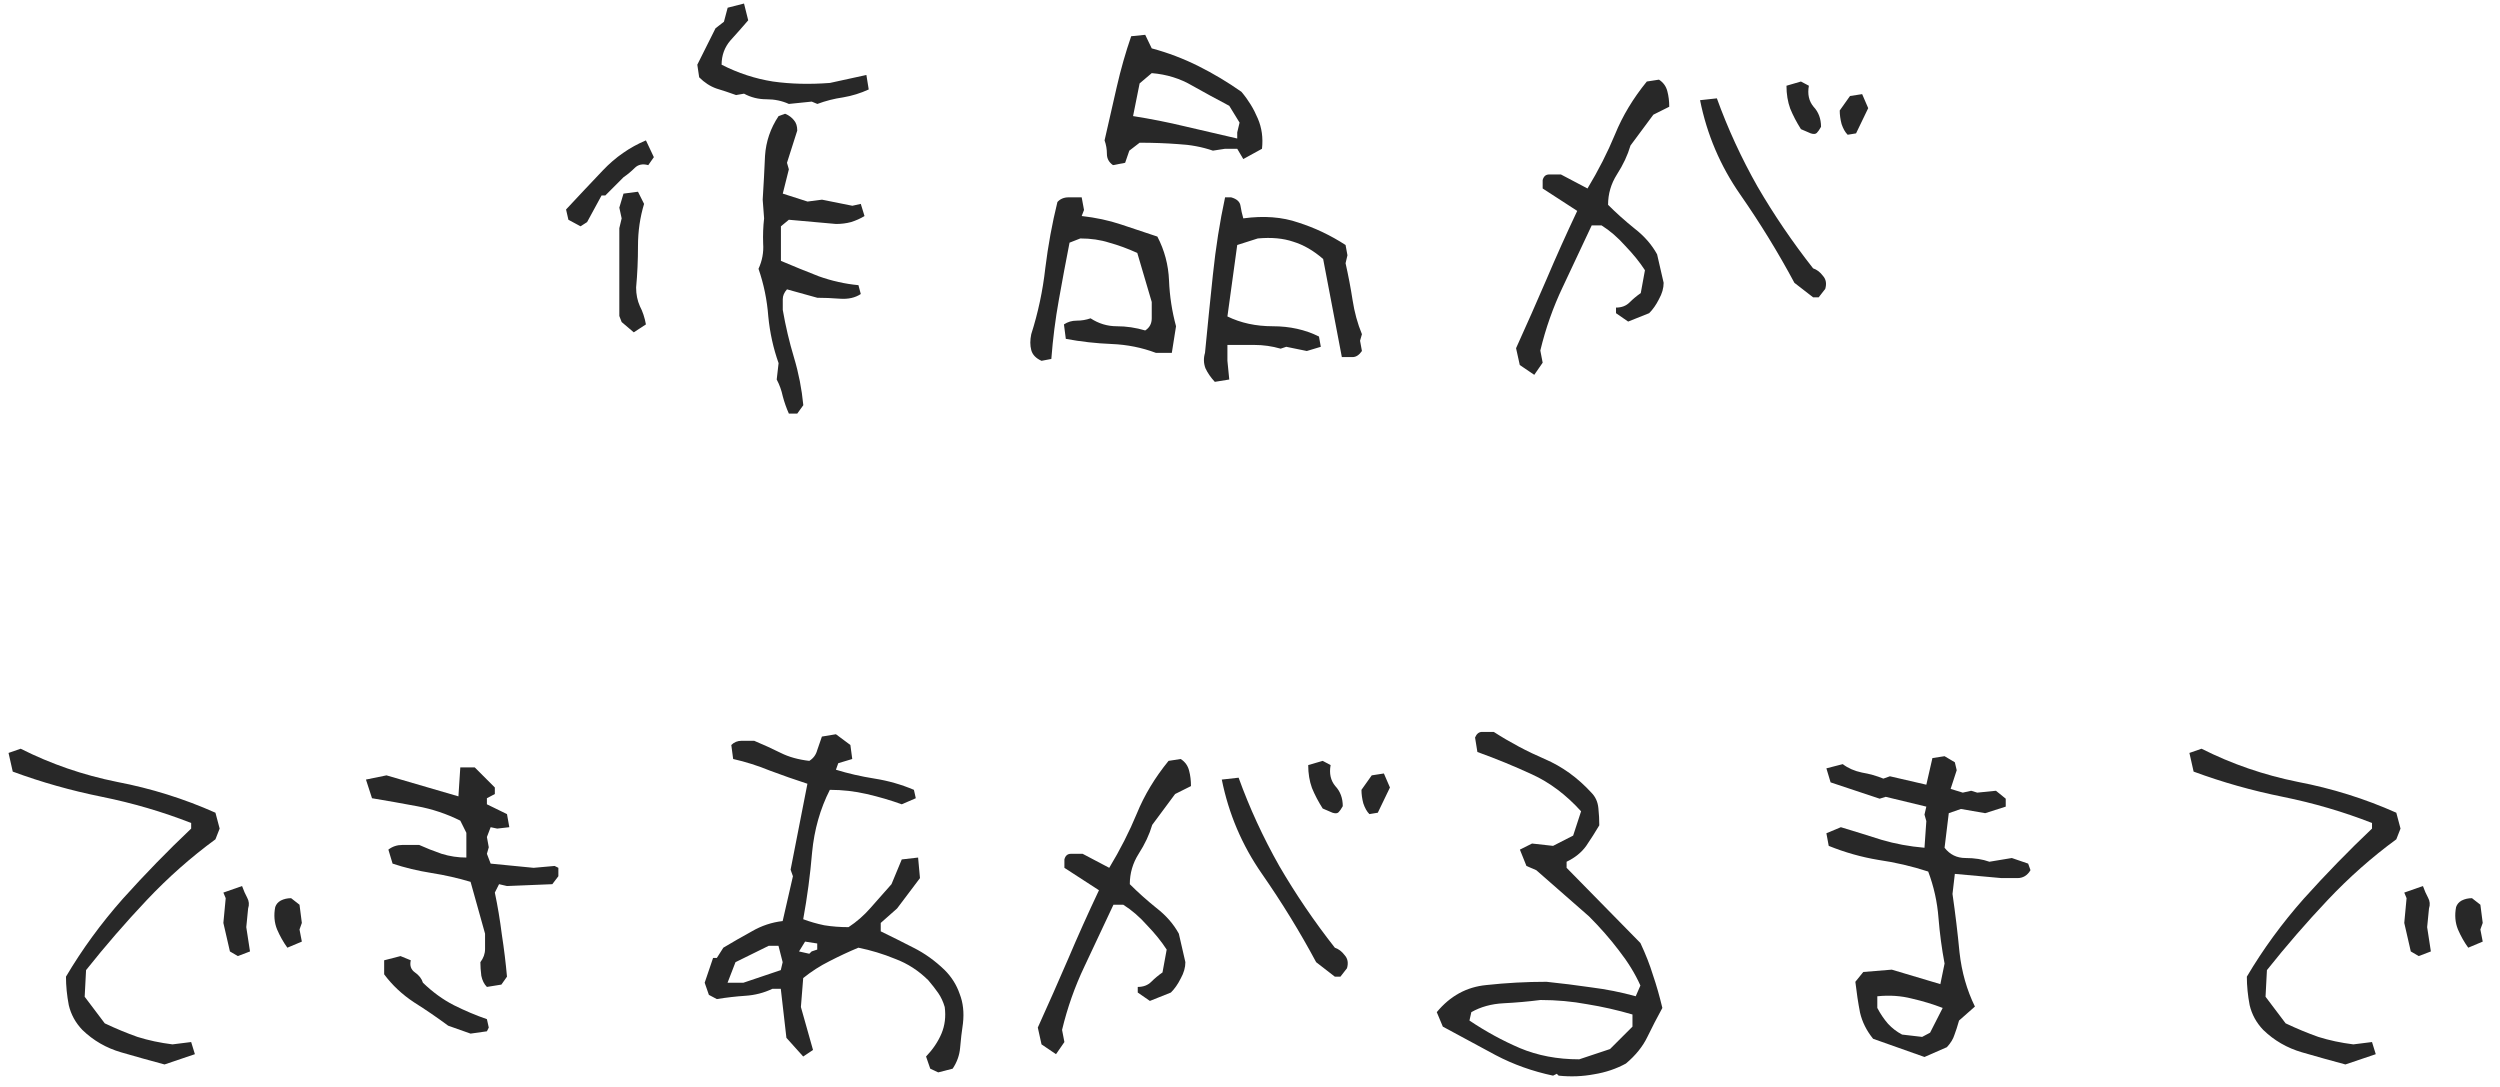 <svg width="92" height="40" viewBox="0 0 92 40" fill="none" xmlns="http://www.w3.org/2000/svg">
<path d="M86.311 39.172C85.795 39.034 85.262 38.885 84.712 38.725C84.162 38.565 83.687 38.289 83.286 37.9C83.034 37.636 82.868 37.333 82.787 36.989C82.719 36.634 82.684 36.284 82.684 35.941C83.28 34.932 83.979 33.975 84.781 33.07C85.595 32.165 86.431 31.306 87.29 30.492V30.286C86.236 29.873 85.142 29.553 84.008 29.323C82.873 29.094 81.779 28.785 80.725 28.395L80.57 27.708L81.017 27.553C82.129 28.114 83.309 28.521 84.558 28.773C85.818 29.014 87.027 29.392 88.184 29.908L88.339 30.492L88.184 30.887C87.29 31.541 86.448 32.285 85.658 33.122C84.879 33.947 84.134 34.806 83.423 35.7L83.372 36.68L84.111 37.659C84.523 37.854 84.924 38.02 85.314 38.158C85.715 38.284 86.145 38.376 86.603 38.433L87.29 38.347L87.428 38.794L86.311 39.172ZM89.009 35.184L88.717 35.013L88.477 33.964L88.562 33.053L88.477 32.847L89.164 32.606C89.221 32.767 89.284 32.91 89.353 33.036C89.422 33.162 89.433 33.294 89.387 33.431L89.319 34.119L89.456 35.013L89.009 35.184ZM90.831 34.875C90.682 34.669 90.556 34.445 90.453 34.205C90.35 33.953 90.327 33.678 90.384 33.38C90.419 33.276 90.487 33.196 90.591 33.139C90.705 33.082 90.831 33.053 90.969 33.053L91.278 33.294L91.364 33.964L91.278 34.205L91.364 34.651L90.831 34.875Z" fill="#282828"/>
<path d="M70.821 38.897L68.93 38.227C68.689 37.929 68.529 37.608 68.449 37.264C68.38 36.909 68.323 36.531 68.277 36.13L68.569 35.769L69.618 35.683L71.405 36.216L71.56 35.459C71.457 34.909 71.382 34.348 71.336 33.775C71.291 33.191 71.165 32.623 70.958 32.073C70.362 31.879 69.749 31.735 69.119 31.644C68.501 31.541 67.893 31.369 67.297 31.128L67.211 30.664L67.744 30.441C68.237 30.59 68.735 30.744 69.24 30.905C69.744 31.054 70.271 31.151 70.821 31.197L70.889 30.217L70.821 29.977L70.889 29.684L69.394 29.323L69.171 29.392L67.366 28.791L67.211 28.275L67.813 28.12C68.008 28.269 68.243 28.372 68.518 28.43C68.793 28.476 69.056 28.55 69.308 28.653L69.549 28.567L70.889 28.877L71.113 27.897L71.56 27.828L71.938 28.052L72.007 28.344L71.783 29.031L72.23 29.169L72.54 29.1L72.763 29.169L73.451 29.1L73.811 29.392V29.684L73.055 29.925L72.161 29.77L71.715 29.925L71.56 31.197C71.755 31.449 72.012 31.575 72.333 31.575C72.666 31.575 72.958 31.621 73.21 31.712L74.035 31.575L74.636 31.781L74.722 32.022C74.608 32.217 74.447 32.314 74.241 32.314C74.046 32.314 73.852 32.314 73.657 32.314L71.938 32.159L71.852 32.898C71.955 33.609 72.041 34.325 72.11 35.047C72.19 35.769 72.379 36.433 72.677 37.041L72.093 37.556C72.035 37.763 71.978 37.94 71.921 38.089C71.875 38.238 71.783 38.387 71.646 38.536L70.821 38.897ZM71.027 38.003L71.491 37.092C71.136 36.955 70.758 36.84 70.357 36.748C69.956 36.645 69.532 36.617 69.085 36.663V37.092C69.199 37.31 69.331 37.505 69.48 37.676C69.629 37.837 69.801 37.969 69.996 38.072L70.735 38.158L71.027 38.003Z" fill="#282828"/>
<path d="M57.153 39.584C56.396 39.424 55.692 39.172 55.038 38.828C54.397 38.484 53.749 38.135 53.096 37.78L52.873 37.247C53.366 36.651 53.973 36.319 54.695 36.25C55.428 36.17 56.167 36.13 56.912 36.13C57.462 36.187 58.012 36.256 58.562 36.336C59.112 36.405 59.656 36.514 60.195 36.662L60.367 36.267C60.172 35.832 59.908 35.402 59.576 34.978C59.255 34.554 58.889 34.136 58.476 33.723L56.534 32.022L56.173 31.867L55.932 31.266L56.379 31.042L57.153 31.128L57.892 30.75L58.184 29.856C57.634 29.249 57.032 28.796 56.379 28.498C55.737 28.201 55.067 27.925 54.368 27.673L54.282 27.141C54.34 27.003 54.425 26.934 54.54 26.934C54.666 26.934 54.809 26.934 54.97 26.934C55.577 27.324 56.202 27.656 56.843 27.931C57.485 28.206 58.058 28.619 58.562 29.169C58.711 29.318 58.797 29.507 58.82 29.736C58.843 29.954 58.854 30.166 58.854 30.372C58.705 30.624 58.545 30.876 58.373 31.128C58.201 31.369 57.96 31.564 57.651 31.712V31.936L60.367 34.703C60.561 35.116 60.716 35.511 60.831 35.889C60.957 36.256 61.071 36.657 61.175 37.092C60.98 37.447 60.796 37.803 60.624 38.158C60.453 38.513 60.189 38.84 59.834 39.138C59.479 39.332 59.089 39.464 58.665 39.533C58.241 39.613 57.806 39.63 57.359 39.584L57.29 39.516L57.153 39.584ZM59.249 38.605L60.075 37.78V37.333C59.525 37.172 58.969 37.046 58.407 36.955C57.857 36.852 57.284 36.8 56.688 36.8C56.242 36.857 55.789 36.897 55.331 36.92C54.884 36.943 54.489 37.052 54.145 37.247L54.076 37.556C54.672 37.957 55.291 38.295 55.932 38.57C56.585 38.845 57.313 38.983 58.115 38.983L59.249 38.605Z" fill="#282828"/>
<path d="M38.861 38.794L38.328 38.433L38.191 37.814C38.58 36.955 38.953 36.112 39.308 35.288C39.663 34.451 40.041 33.609 40.442 32.761L39.17 31.936V31.627C39.205 31.489 39.285 31.42 39.411 31.42C39.548 31.42 39.692 31.42 39.841 31.42L40.82 31.936C41.221 31.271 41.559 30.607 41.834 29.942C42.109 29.266 42.499 28.619 43.003 28L43.45 27.931C43.61 28.034 43.714 28.178 43.759 28.361C43.805 28.533 43.828 28.722 43.828 28.928L43.244 29.22L42.402 30.355C42.298 30.71 42.132 31.065 41.903 31.42C41.685 31.764 41.577 32.136 41.577 32.538C41.874 32.835 42.201 33.128 42.556 33.414C42.911 33.689 43.187 34.004 43.381 34.359L43.622 35.408C43.622 35.603 43.565 35.803 43.45 36.009C43.347 36.216 43.227 36.388 43.089 36.525L42.316 36.834L41.869 36.525V36.319C42.075 36.319 42.241 36.256 42.367 36.13C42.493 36.004 42.631 35.889 42.78 35.786L42.934 34.944C42.74 34.646 42.499 34.348 42.212 34.05C41.938 33.741 41.645 33.489 41.336 33.294H40.975C40.62 34.05 40.265 34.806 39.909 35.562C39.554 36.307 39.279 37.086 39.084 37.9L39.17 38.347L38.861 38.794ZM49.122 35.941L48.434 35.408C47.839 34.296 47.174 33.214 46.441 32.159C45.707 31.105 45.215 29.948 44.962 28.688L45.581 28.619C45.982 29.73 46.481 30.813 47.077 31.867C47.684 32.91 48.366 33.913 49.122 34.875C49.259 34.921 49.38 35.013 49.483 35.15C49.597 35.276 49.626 35.436 49.569 35.631L49.328 35.941H49.122ZM50.394 29.959C50.302 29.868 50.228 29.736 50.17 29.564C50.124 29.392 50.102 29.226 50.102 29.066L50.48 28.533L50.927 28.464L51.15 28.98L50.703 29.908L50.394 29.959ZM49.036 29.908L48.675 29.753C48.515 29.501 48.383 29.249 48.28 28.997C48.188 28.745 48.142 28.464 48.142 28.155L48.675 28L48.967 28.155C48.91 28.464 48.967 28.722 49.139 28.928C49.322 29.123 49.414 29.369 49.414 29.667C49.357 29.77 49.305 29.845 49.259 29.891C49.214 29.936 49.139 29.942 49.036 29.908Z" fill="#282828"/>
<path d="M34.526 39.464L34.233 39.327L34.079 38.88C34.331 38.616 34.52 38.335 34.646 38.037C34.772 37.739 34.812 37.413 34.766 37.058C34.709 36.863 34.629 36.691 34.526 36.542C34.422 36.393 34.302 36.239 34.165 36.078C33.809 35.723 33.403 35.459 32.944 35.287C32.498 35.104 32.045 34.967 31.587 34.875C31.231 35.024 30.876 35.19 30.521 35.373C30.177 35.545 29.856 35.752 29.558 35.992L29.473 37.058L29.919 38.639L29.558 38.88L28.94 38.192L28.733 36.388H28.424C28.115 36.536 27.782 36.622 27.427 36.645C27.083 36.668 26.734 36.708 26.379 36.766L26.087 36.611L25.932 36.164L26.241 35.253H26.379L26.619 34.875C26.963 34.669 27.313 34.468 27.668 34.273C28.023 34.067 28.401 33.941 28.802 33.895L29.18 32.245L29.094 32.005L29.713 28.842C29.255 28.693 28.796 28.533 28.338 28.361C27.891 28.178 27.439 28.034 26.98 27.931L26.912 27.416C27.015 27.312 27.141 27.261 27.29 27.261C27.439 27.261 27.593 27.261 27.754 27.261C28.109 27.41 28.436 27.559 28.733 27.708C29.031 27.857 29.381 27.954 29.782 28C29.931 27.908 30.028 27.776 30.074 27.605C30.131 27.433 30.189 27.267 30.246 27.106L30.762 27.02L31.294 27.416L31.363 27.931L30.848 28.086L30.762 28.326C31.208 28.464 31.684 28.573 32.188 28.653C32.692 28.733 33.173 28.871 33.632 29.066L33.701 29.375L33.185 29.598C32.773 29.449 32.343 29.323 31.896 29.22C31.449 29.117 30.996 29.066 30.538 29.066C30.183 29.765 29.965 30.532 29.885 31.369C29.816 32.194 29.707 33.013 29.558 33.827C29.799 33.918 30.057 33.993 30.332 34.05C30.618 34.096 30.916 34.119 31.226 34.119C31.523 33.924 31.793 33.689 32.033 33.414C32.285 33.128 32.543 32.835 32.807 32.538L33.185 31.627L33.786 31.558L33.855 32.314L33.013 33.431L32.411 33.964V34.273C32.813 34.468 33.214 34.669 33.615 34.875C34.027 35.081 34.411 35.356 34.766 35.7C35.018 35.952 35.202 36.244 35.316 36.577C35.442 36.897 35.482 37.258 35.437 37.659C35.391 37.969 35.356 38.267 35.333 38.553C35.31 38.828 35.219 39.086 35.058 39.327L34.526 39.464ZM28.733 35.7L28.802 35.408L28.648 34.806H28.287L27.066 35.408L26.774 36.164H27.358L28.733 35.7ZM29.868 35.013L30.074 34.944V34.72L29.627 34.651L29.404 35.013L29.782 35.098L29.868 35.013Z" fill="#282828"/>
<path d="M17.317 38.037L16.492 37.745C16.091 37.447 15.672 37.161 15.237 36.886C14.802 36.599 14.435 36.256 14.137 35.855V35.339L14.739 35.184L15.117 35.339C15.071 35.534 15.123 35.683 15.271 35.786C15.42 35.889 15.518 36.015 15.564 36.164C15.919 36.508 16.297 36.783 16.698 36.989C17.11 37.195 17.517 37.367 17.918 37.505L17.987 37.814L17.918 37.952L17.317 38.037ZM17.918 36.319C17.815 36.216 17.747 36.078 17.712 35.906C17.689 35.723 17.678 35.557 17.678 35.408C17.792 35.259 17.85 35.098 17.85 34.926C17.85 34.743 17.85 34.554 17.85 34.359L17.317 32.452C16.858 32.314 16.377 32.205 15.873 32.125C15.369 32.045 14.893 31.93 14.447 31.781L14.292 31.266C14.441 31.151 14.613 31.094 14.807 31.094C15.014 31.094 15.22 31.094 15.426 31.094C15.678 31.208 15.953 31.317 16.251 31.42C16.549 31.512 16.853 31.558 17.162 31.558V30.647L16.939 30.2C16.434 29.948 15.902 29.77 15.34 29.667C14.79 29.564 14.24 29.467 13.69 29.375L13.467 28.688L14.223 28.533L16.87 29.306L16.939 28.241H17.471L18.21 28.98V29.22L17.918 29.375V29.598L18.657 29.959L18.743 30.441L18.297 30.492L18.056 30.441L17.918 30.802L17.987 31.18L17.918 31.42L18.056 31.781L19.637 31.936L20.41 31.867L20.548 31.936V32.245L20.325 32.538L18.657 32.606L18.365 32.538L18.21 32.847C18.314 33.34 18.4 33.855 18.468 34.394C18.549 34.921 18.612 35.436 18.657 35.941L18.451 36.233L17.918 36.319Z" fill="#282828"/>
<path d="M6.055 39.172C5.539 39.034 5.006 38.885 4.456 38.725C3.906 38.565 3.431 38.289 3.03 37.9C2.778 37.636 2.612 37.333 2.531 36.989C2.463 36.634 2.428 36.284 2.428 35.941C3.024 34.932 3.723 33.975 4.525 33.07C5.339 32.165 6.175 31.306 7.035 30.492V30.286C5.98 29.873 4.886 29.553 3.752 29.323C2.617 29.094 1.523 28.785 0.469 28.395L0.314 27.708L0.761 27.553C1.873 28.114 3.053 28.521 4.302 28.773C5.562 29.014 6.771 29.392 7.928 29.908L8.083 30.492L7.928 30.887C7.035 31.541 6.192 32.285 5.402 33.122C4.623 33.947 3.878 34.806 3.167 35.7L3.116 36.68L3.855 37.659C4.267 37.854 4.668 38.02 5.058 38.158C5.459 38.284 5.889 38.376 6.347 38.433L7.035 38.347L7.172 38.794L6.055 39.172ZM8.753 35.184L8.461 35.013L8.22 33.964L8.306 33.053L8.22 32.847L8.908 32.606C8.965 32.767 9.028 32.91 9.097 33.036C9.166 33.162 9.177 33.294 9.131 33.431L9.063 34.119L9.2 35.013L8.753 35.184ZM10.575 34.875C10.426 34.669 10.3 34.445 10.197 34.205C10.094 33.953 10.071 33.678 10.128 33.38C10.163 33.276 10.231 33.196 10.335 33.139C10.449 33.082 10.575 33.053 10.713 33.053L11.022 33.294L11.108 33.964L11.022 34.205L11.108 34.651L10.575 34.875Z" fill="#282828"/>
<path d="M56.461 13.794L55.928 13.433L55.791 12.814C56.18 11.955 56.553 11.113 56.908 10.287C57.263 9.451 57.641 8.609 58.042 7.761L56.77 6.936V6.627C56.805 6.489 56.885 6.42 57.011 6.42C57.148 6.42 57.292 6.42 57.441 6.42L58.42 6.936C58.821 6.271 59.159 5.607 59.434 4.942C59.709 4.266 60.099 3.619 60.603 3L61.05 2.931C61.21 3.034 61.314 3.178 61.359 3.361C61.405 3.533 61.428 3.722 61.428 3.928L60.844 4.22L60.002 5.355C59.898 5.71 59.732 6.065 59.503 6.42C59.285 6.764 59.177 7.136 59.177 7.537C59.474 7.835 59.801 8.128 60.156 8.414C60.511 8.689 60.786 9.004 60.981 9.359L61.222 10.408C61.222 10.603 61.165 10.803 61.05 11.009C60.947 11.216 60.827 11.387 60.689 11.525L59.916 11.834L59.469 11.525V11.319C59.675 11.319 59.841 11.256 59.967 11.13C60.093 11.004 60.231 10.889 60.38 10.786L60.534 9.944C60.34 9.646 60.099 9.348 59.812 9.05C59.538 8.741 59.245 8.488 58.936 8.294H58.575C58.22 9.05 57.865 9.806 57.509 10.562C57.154 11.307 56.879 12.086 56.684 12.9L56.77 13.347L56.461 13.794ZM66.722 10.941L66.034 10.408C65.439 9.296 64.774 8.213 64.041 7.159C63.307 6.105 62.815 4.948 62.562 3.687L63.181 3.619C63.582 4.73 64.081 5.813 64.677 6.867C65.284 7.91 65.966 8.912 66.722 9.875C66.859 9.921 66.98 10.012 67.083 10.15C67.197 10.276 67.226 10.436 67.169 10.631L66.928 10.941H66.722ZM67.994 4.959C67.902 4.868 67.828 4.736 67.77 4.564C67.725 4.392 67.702 4.226 67.702 4.066L68.08 3.533L68.527 3.464L68.75 3.98L68.303 4.908L67.994 4.959ZM66.636 4.908L66.275 4.753C66.115 4.501 65.983 4.249 65.88 3.997C65.788 3.745 65.742 3.464 65.742 3.155L66.275 3L66.567 3.155C66.51 3.464 66.567 3.722 66.739 3.928C66.922 4.123 67.014 4.369 67.014 4.667C66.957 4.77 66.905 4.845 66.859 4.891C66.814 4.936 66.739 4.942 66.636 4.908Z" fill="#282828"/>
<path d="M44.705 14.052C44.556 13.891 44.441 13.725 44.361 13.553C44.292 13.37 44.286 13.181 44.344 12.986C44.435 12.035 44.533 11.072 44.636 10.098C44.739 9.113 44.888 8.168 45.083 7.262H45.306C45.513 7.32 45.627 7.423 45.65 7.572C45.673 7.721 45.707 7.875 45.753 8.036C46.509 7.933 47.185 7.984 47.781 8.191C48.389 8.385 48.967 8.66 49.517 9.016L49.586 9.394L49.517 9.686C49.62 10.144 49.706 10.597 49.775 11.044C49.844 11.491 49.958 11.909 50.119 12.298L50.05 12.539L50.119 12.917C50.016 13.066 49.901 13.141 49.775 13.141C49.649 13.141 49.517 13.141 49.38 13.141L48.692 9.531C48.337 9.222 47.97 9.01 47.592 8.895C47.225 8.769 46.79 8.729 46.286 8.775L45.53 9.016L45.169 11.645C45.661 11.886 46.217 12.006 46.836 12.006C47.466 12.006 48.033 12.132 48.538 12.384L48.606 12.762L48.091 12.917L47.334 12.762L47.128 12.831C46.807 12.739 46.486 12.694 46.166 12.694C45.845 12.694 45.513 12.694 45.169 12.694V13.278L45.237 13.966L44.705 14.052ZM38.328 13.278C38.122 13.186 37.996 13.055 37.95 12.883C37.904 12.711 37.904 12.516 37.95 12.298C38.202 11.508 38.374 10.7 38.466 9.875C38.569 9.038 38.718 8.225 38.913 7.434C39.016 7.32 39.153 7.262 39.325 7.262C39.508 7.262 39.669 7.262 39.806 7.262L39.892 7.727L39.806 7.95C40.322 8.007 40.803 8.11 41.25 8.259C41.708 8.408 42.155 8.557 42.591 8.706C42.854 9.21 42.997 9.749 43.02 10.322C43.043 10.895 43.129 11.456 43.278 12.006L43.123 12.986H42.539C42.023 12.791 41.479 12.682 40.906 12.659C40.333 12.636 39.772 12.573 39.222 12.47L39.153 11.938C39.291 11.846 39.445 11.8 39.617 11.8C39.8 11.8 39.972 11.771 40.133 11.714C40.431 11.909 40.752 12.006 41.095 12.006C41.45 12.006 41.8 12.058 42.144 12.161C42.304 12.058 42.384 11.909 42.384 11.714C42.384 11.508 42.384 11.307 42.384 11.113L41.852 9.308C41.496 9.147 41.153 9.021 40.82 8.93C40.499 8.827 40.144 8.775 39.755 8.775L39.359 8.93C39.222 9.629 39.09 10.333 38.964 11.044C38.838 11.743 38.746 12.464 38.689 13.209L38.328 13.278ZM40.958 6.077C40.809 5.973 40.734 5.836 40.734 5.664C40.734 5.492 40.706 5.326 40.648 5.166C40.797 4.512 40.946 3.859 41.095 3.206C41.244 2.553 41.422 1.929 41.628 1.333L42.144 1.281L42.384 1.78C42.98 1.94 43.553 2.158 44.103 2.433C44.653 2.708 45.18 3.023 45.684 3.378C45.937 3.676 46.137 4.003 46.286 4.358C46.435 4.702 46.486 5.074 46.441 5.475L45.753 5.853L45.53 5.475H45.083L44.636 5.544C44.235 5.406 43.805 5.326 43.347 5.303C42.9 5.269 42.43 5.252 41.938 5.252L41.559 5.544L41.405 5.991L40.958 6.077ZM45.53 5.097V4.873L45.616 4.512L45.237 3.894C44.779 3.653 44.327 3.407 43.88 3.155C43.433 2.891 42.934 2.736 42.384 2.691L41.938 3.069L41.697 4.272C42.35 4.375 42.986 4.501 43.605 4.65C44.235 4.799 44.877 4.948 45.53 5.097Z" fill="#282828"/>
<path d="M29.03 15.22C28.938 15.014 28.864 14.802 28.806 14.584C28.76 14.367 28.686 14.16 28.583 13.966L28.652 13.364C28.457 12.814 28.331 12.241 28.273 11.645C28.228 11.038 28.107 10.454 27.913 9.892C28.05 9.594 28.107 9.285 28.084 8.964C28.073 8.643 28.084 8.334 28.119 8.036L28.067 7.348C28.102 6.798 28.13 6.26 28.153 5.733C28.188 5.206 28.354 4.719 28.652 4.272L28.892 4.186C29.03 4.243 29.139 4.323 29.219 4.427C29.299 4.518 29.339 4.644 29.339 4.805L28.961 5.991L29.03 6.231L28.806 7.125L29.717 7.417L30.25 7.348L31.367 7.572L31.677 7.503L31.814 7.95C31.665 8.042 31.499 8.116 31.316 8.173C31.144 8.219 30.96 8.242 30.766 8.242L29.03 8.087L28.738 8.328V9.6C29.196 9.795 29.66 9.984 30.13 10.167C30.611 10.339 31.098 10.448 31.591 10.494L31.677 10.82C31.47 10.958 31.212 11.015 30.903 10.992C30.605 10.969 30.33 10.958 30.078 10.958L28.961 10.648C28.858 10.763 28.806 10.883 28.806 11.009C28.806 11.124 28.806 11.256 28.806 11.405C28.909 12.001 29.047 12.585 29.219 13.158C29.391 13.731 29.505 14.315 29.562 14.911L29.339 15.22H29.03ZM23.323 12.23L22.877 11.851L22.791 11.628V8.397L22.877 8.036L22.791 7.641L22.945 7.125L23.478 7.056L23.702 7.503C23.553 7.996 23.478 8.511 23.478 9.05C23.478 9.577 23.455 10.087 23.409 10.58C23.409 10.832 23.455 11.061 23.547 11.267C23.65 11.462 23.724 11.685 23.77 11.938L23.323 12.23ZM21.364 8.328L20.917 8.087L20.831 7.709C21.29 7.217 21.742 6.735 22.189 6.266C22.647 5.784 23.174 5.418 23.77 5.166L24.062 5.784L23.856 6.077C23.65 6.019 23.484 6.054 23.358 6.18C23.232 6.306 23.094 6.42 22.945 6.523L22.275 7.194H22.137L21.605 8.173L21.364 8.328ZM29.03 3.825C28.778 3.71 28.503 3.653 28.205 3.653C27.907 3.653 27.632 3.584 27.38 3.447L27.087 3.498C26.835 3.407 26.595 3.327 26.366 3.258C26.137 3.178 25.924 3.04 25.73 2.845L25.661 2.381L26.331 1.041L26.641 0.8L26.778 0.284L27.38 0.13L27.534 0.748C27.328 0.989 27.11 1.235 26.881 1.487C26.664 1.74 26.555 2.037 26.555 2.381C27.162 2.691 27.792 2.897 28.445 3C29.099 3.092 29.797 3.109 30.542 3.052L31.883 2.759L31.969 3.292C31.671 3.43 31.356 3.527 31.023 3.584C30.703 3.63 30.387 3.71 30.078 3.825L29.872 3.739L29.03 3.825Z" fill="#282828"/>
</svg>
